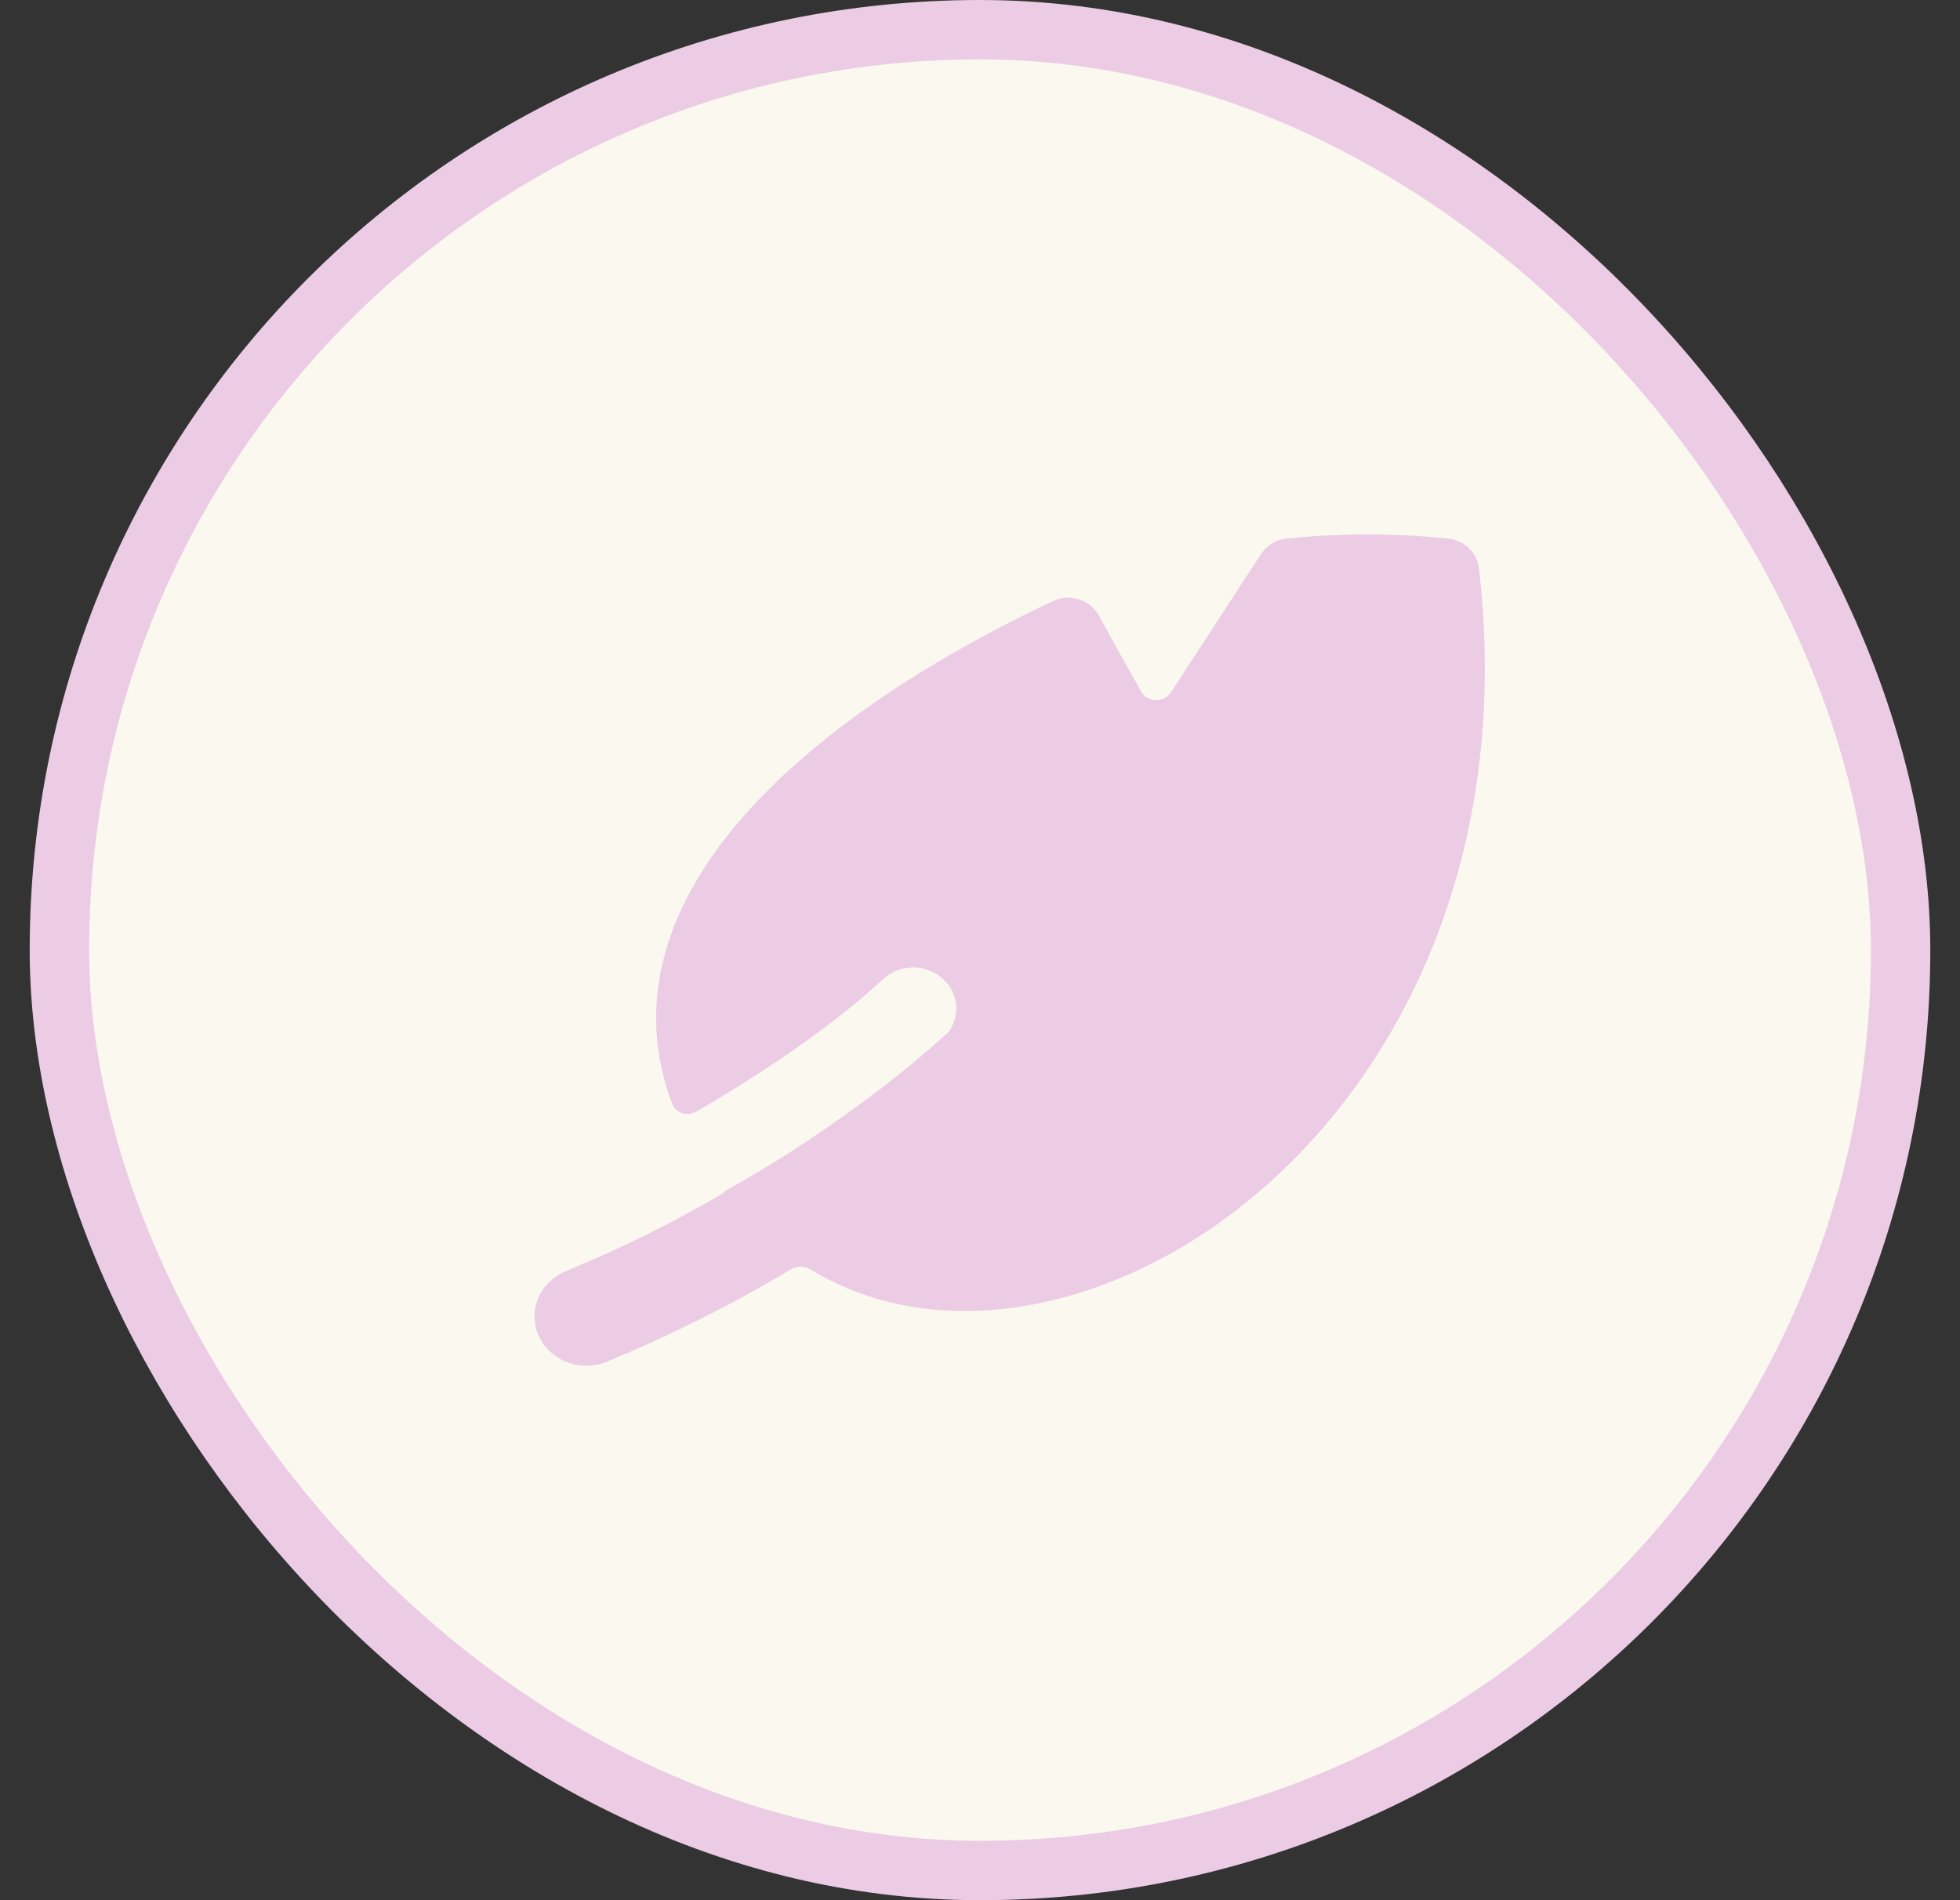 <svg xmlns="http://www.w3.org/2000/svg" fill="none" viewBox="0 0 33 32" height="32" width="33">
<rect x="0" y="0" width="33" height="32" fill="#333333" stroke="none"/>
<rect fill="#FBF8F0" rx="15.5" height="31" width="31" y="0.5" x="1"></rect>
<rect stroke="#EBCCE4" rx="15.5" height="31" width="31" y="0.5" x="1"></rect>
<path fill="#EBCCE4" d="M24.384 9.071C23.48 8.976 22.566 8.976 21.662 9.071C21.574 9.08 21.489 9.108 21.415 9.153C21.34 9.198 21.277 9.259 21.231 9.33L19.715 11.66C19.688 11.701 19.65 11.735 19.605 11.758C19.559 11.781 19.509 11.792 19.458 11.79C19.407 11.789 19.357 11.774 19.314 11.748C19.27 11.723 19.235 11.686 19.211 11.643L18.497 10.36C18.425 10.232 18.305 10.136 18.16 10.092C18.015 10.048 17.858 10.06 17.723 10.124C15.104 11.364 12.858 12.956 11.761 14.77C11.205 15.692 10.935 16.688 11.09 17.724C11.133 18.015 11.21 18.305 11.319 18.592C11.379 18.747 11.574 18.806 11.723 18.72C12.962 18.002 14.095 17.21 14.866 16.49C14.993 16.372 15.161 16.302 15.338 16.294C15.514 16.285 15.689 16.339 15.827 16.444C15.966 16.549 16.059 16.699 16.09 16.865C16.121 17.031 16.087 17.202 15.995 17.346C15.984 17.362 15.972 17.377 15.957 17.39C15.411 17.895 14.716 18.443 13.926 18.988C13.707 19.139 13.484 19.287 13.258 19.433C12.915 19.649 12.563 19.858 12.203 20.061C12.201 20.061 12.2 20.062 12.2 20.063C12.199 20.064 12.198 20.065 12.198 20.066C12.198 20.067 12.198 20.068 12.198 20.069C12.199 20.07 12.199 20.071 12.2 20.072C12.201 20.073 12.201 20.074 12.201 20.075C12.202 20.076 12.202 20.077 12.201 20.078C12.201 20.079 12.201 20.079 12.2 20.08C12.2 20.081 12.199 20.082 12.198 20.082C11.344 20.583 10.454 21.025 9.533 21.404C9.428 21.447 9.332 21.509 9.251 21.586C9.171 21.664 9.107 21.756 9.064 21.857C9.021 21.958 8.999 22.066 9 22.175C9.001 22.284 9.024 22.392 9.069 22.493C9.113 22.593 9.178 22.684 9.26 22.761C9.342 22.837 9.438 22.898 9.545 22.939C9.651 22.98 9.764 23.001 9.879 23C9.994 22.999 10.107 22.977 10.213 22.934C11.289 22.489 12.328 21.968 13.322 21.373C13.371 21.344 13.428 21.33 13.486 21.331C13.543 21.332 13.6 21.348 13.648 21.379C15.792 22.684 18.706 22.076 20.96 20.267C23.562 18.179 25.469 14.411 24.899 9.559C24.884 9.435 24.825 9.319 24.731 9.23C24.638 9.142 24.515 9.085 24.384 9.071Z" clip-rule="evenodd" fill-rule="evenodd"></path>
</svg>
